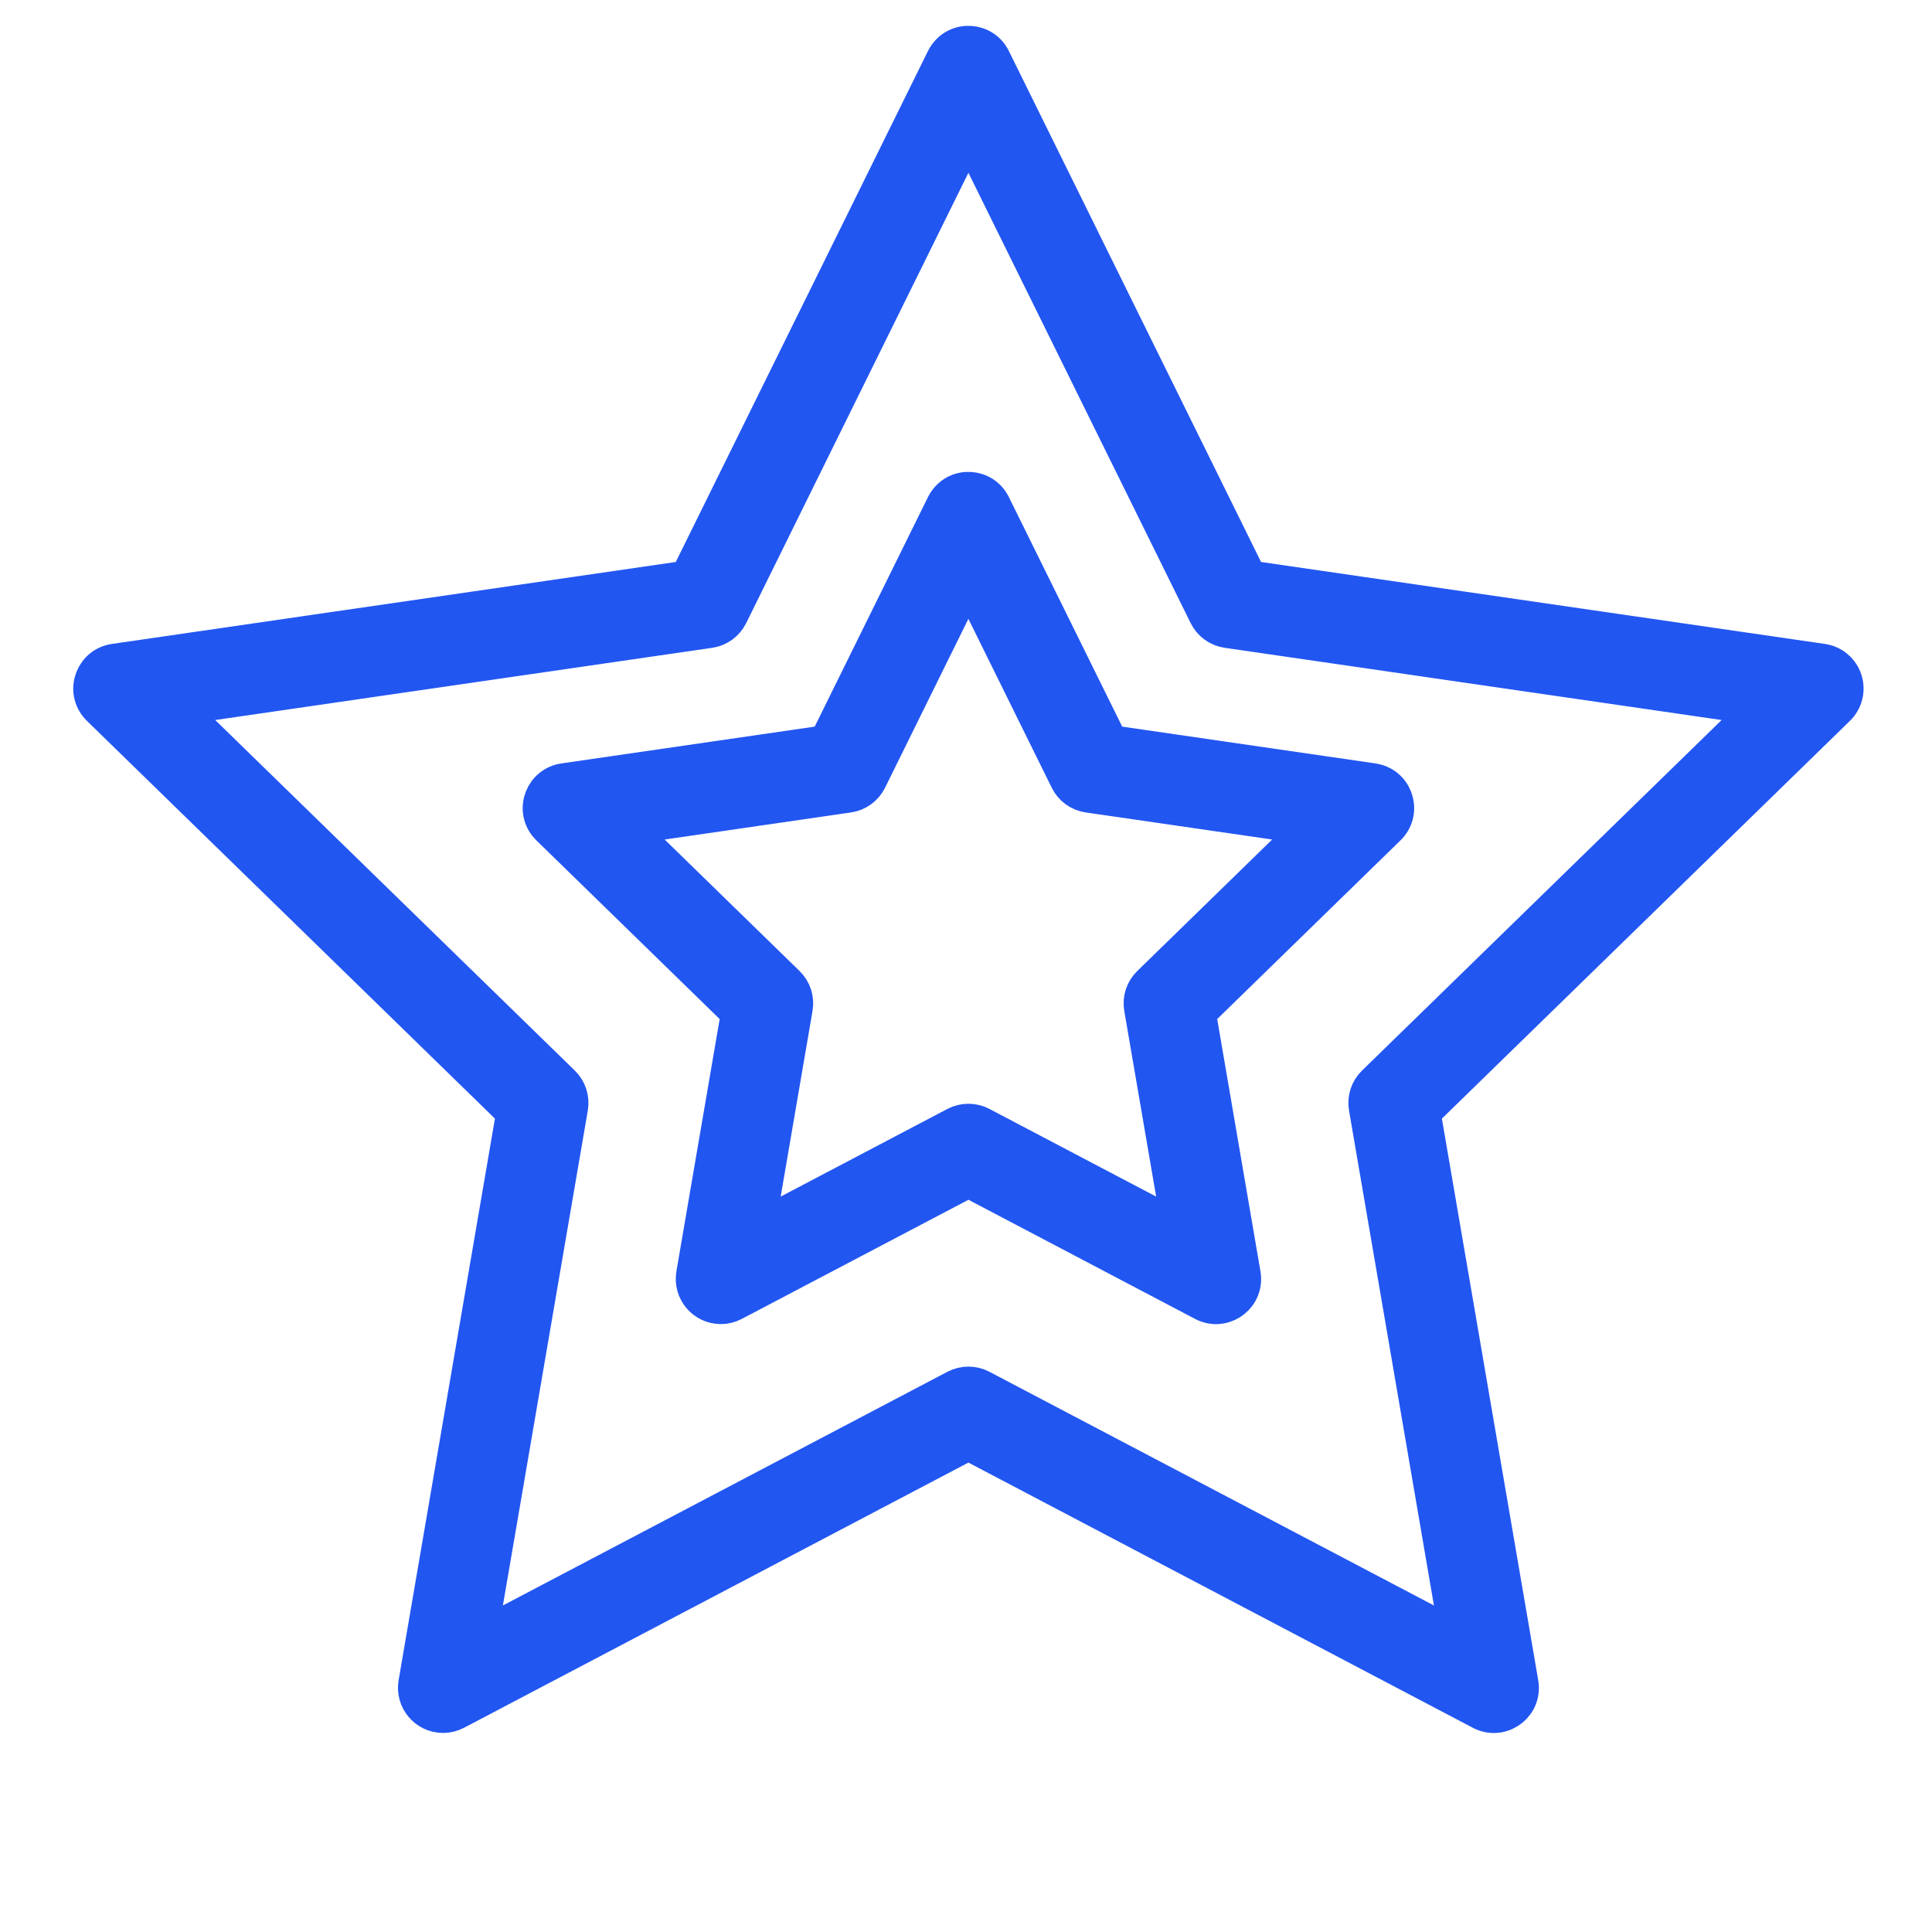 <?xml version="1.0" encoding="UTF-8"?> <svg xmlns="http://www.w3.org/2000/svg" viewBox="0 0 60.00 60.00" data-guides="{&quot;vertical&quot;:[],&quot;horizontal&quot;:[]}"><path fill="#2256f1" stroke="#2256f1" fill-opacity="1" stroke-width="1" stroke-opacity="1" fill-rule="evenodd" id="tSvg4b6f7ec0ed" title="Path 3" d="M57.331 21.106C57.225 20.78 56.944 20.542 56.605 20.493C50.68 19.632 44.755 18.771 38.831 17.91C36.181 12.541 33.532 7.173 30.882 1.804C30.576 1.183 29.713 1.126 29.328 1.701C29.305 1.734 29.286 1.768 29.268 1.804C26.618 7.173 23.969 12.541 21.319 17.91C15.395 18.771 9.47 19.632 3.545 20.493C2.859 20.594 2.54 21.399 2.97 21.943C2.994 21.973 3.019 22.002 3.047 22.028C7.334 26.207 11.621 30.386 15.908 34.565C14.896 40.465 13.884 46.366 12.872 52.266C12.779 52.816 13.202 53.317 13.759 53.318C13.903 53.318 14.047 53.284 14.178 53.215C19.477 50.429 24.776 47.643 30.075 44.857C35.374 47.643 40.673 50.429 45.972 53.215C46.585 53.538 47.318 53.076 47.291 52.384C47.289 52.344 47.285 52.305 47.278 52.266C46.266 46.366 45.254 40.465 44.242 34.565C48.529 30.386 52.816 26.207 57.103 22.028C57.349 21.789 57.437 21.431 57.331 21.106ZM42.647 33.606C42.434 33.813 42.338 34.111 42.388 34.403C43.324 39.86 44.26 45.316 45.196 50.773C40.295 48.197 35.394 45.62 30.494 43.044C30.232 42.907 29.919 42.907 29.656 43.044C24.756 45.62 19.855 48.197 14.954 50.773C15.89 45.316 16.826 39.86 17.762 34.403C17.812 34.111 17.715 33.813 17.503 33.606C13.538 29.741 9.574 25.877 5.609 22.012C11.088 21.216 16.567 20.42 22.046 19.624C22.339 19.581 22.593 19.397 22.724 19.132C25.174 14.166 27.625 9.201 30.075 4.236C32.525 9.201 34.976 14.166 37.426 19.131C37.557 19.396 37.811 19.581 38.104 19.623C43.583 20.419 49.062 21.215 54.541 22.012C50.576 25.876 46.612 29.741 42.647 33.606Z"></path><path fill="#2256f1" stroke="#2256f1" fill-opacity="1" stroke-width="1" stroke-opacity="1" fill-rule="evenodd" id="tSvgada33d5930" title="Path 4" d="M30.882 15.657C30.576 15.036 29.713 14.978 29.328 15.554C29.305 15.587 29.286 15.621 29.268 15.657C28.056 18.112 26.844 20.567 25.633 23.023C22.923 23.416 20.213 23.81 17.504 24.204C16.818 24.305 16.498 25.11 16.928 25.654C16.952 25.684 16.978 25.712 17.005 25.739C18.966 27.651 20.926 29.562 22.887 31.473C22.424 34.171 21.962 36.87 21.499 39.568C21.406 40.118 21.829 40.62 22.387 40.621C22.53 40.621 22.674 40.586 22.805 40.517C25.229 39.243 27.652 37.969 30.076 36.695C32.499 37.969 34.922 39.243 37.346 40.517C37.959 40.84 38.691 40.378 38.664 39.686C38.663 39.647 38.659 39.607 38.652 39.568C38.189 36.87 37.726 34.171 37.264 31.473C39.224 29.562 41.185 27.651 43.146 25.739C43.642 25.255 43.428 24.415 42.76 24.228C42.723 24.218 42.685 24.21 42.647 24.204C39.938 23.81 37.228 23.416 34.519 23.023C33.306 20.567 32.094 18.112 30.882 15.657ZM35.668 30.514C35.455 30.72 35.358 31.018 35.408 31.31C35.795 33.565 36.182 35.82 36.569 38.075C34.544 37.01 32.519 35.946 30.494 34.881C30.232 34.744 29.919 34.744 29.656 34.881C27.631 35.946 25.606 37.01 23.581 38.075C23.968 35.82 24.354 33.565 24.741 31.31C24.791 31.018 24.694 30.72 24.482 30.514C22.844 28.917 21.205 27.32 19.567 25.723C21.831 25.394 24.095 25.065 26.359 24.736C26.652 24.694 26.905 24.51 27.037 24.244C28.049 22.193 29.062 20.141 30.074 18.089C31.087 20.141 32.1 22.193 33.112 24.244C33.243 24.509 33.497 24.694 33.79 24.736C36.054 25.065 38.318 25.394 40.582 25.723C38.944 27.32 37.306 28.917 35.668 30.514Z"></path><defs></defs></svg> 